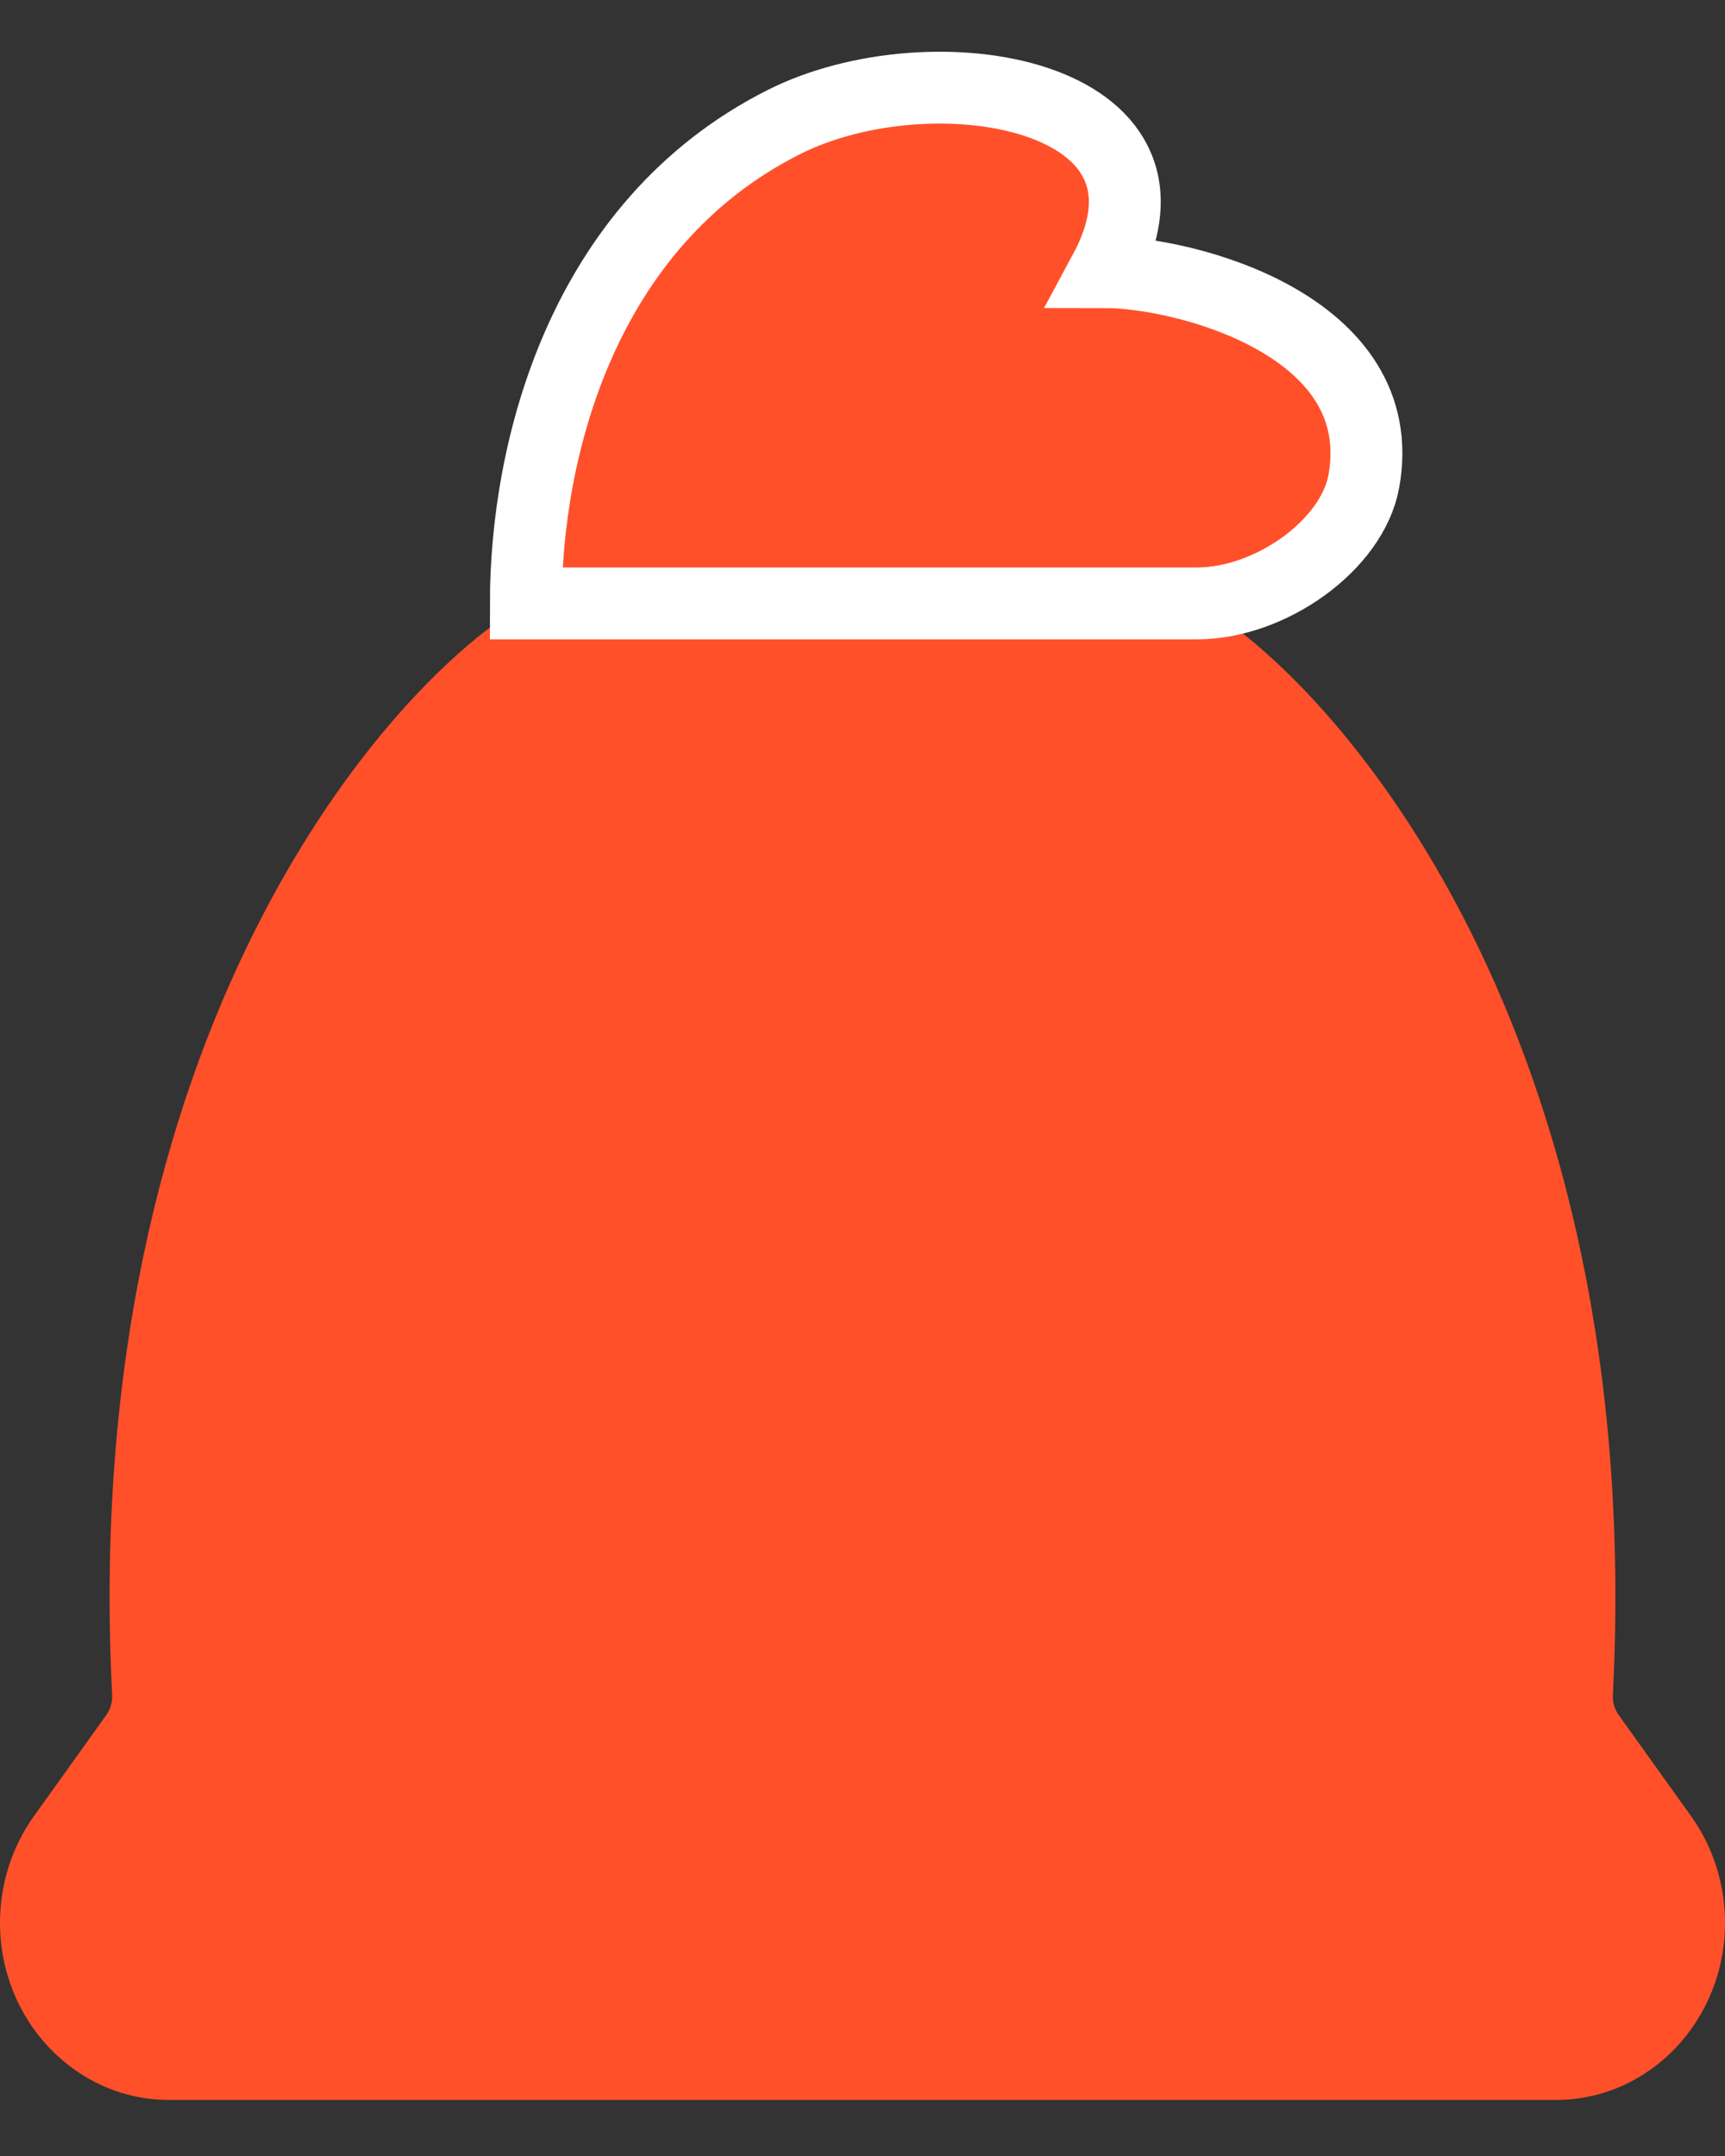 <svg viewBox="0 0 24 30" fill="none" xmlns="http://www.w3.org/2000/svg">
<rect x="0" y="0" width="24" height="30" fill="#333333" stroke="none"/>
<path d="M1.56 23.583C1.094 14.368 5.412 9.485 7.318 8.396H16.682C18.588 9.485 22.906 14.368 22.44 23.583C22.435 23.683 22.463 23.784 22.521 23.864L23.53 25.274C23.835 25.701 24 26.22 24 26.754C24 28.116 22.947 29.22 21.648 29.22H12.023H2.352C1.053 29.22 0 28.116 0 26.754C0 26.22 0.165 25.701 0.47 25.274L1.479 23.864C1.537 23.784 1.565 23.683 1.56 23.583Z" fill="#FF502A"/>
<path d="M10.903 1.7C8.084 3.122 7.316 6.278 7.316 8.396H16.656C17.669 8.396 18.817 7.589 18.976 6.691C19.36 4.531 16.495 3.786 15.364 3.786C16.711 1.291 12.965 0.659 10.903 1.7Z" fill="#FF502A" stroke="white"/>
</svg>
